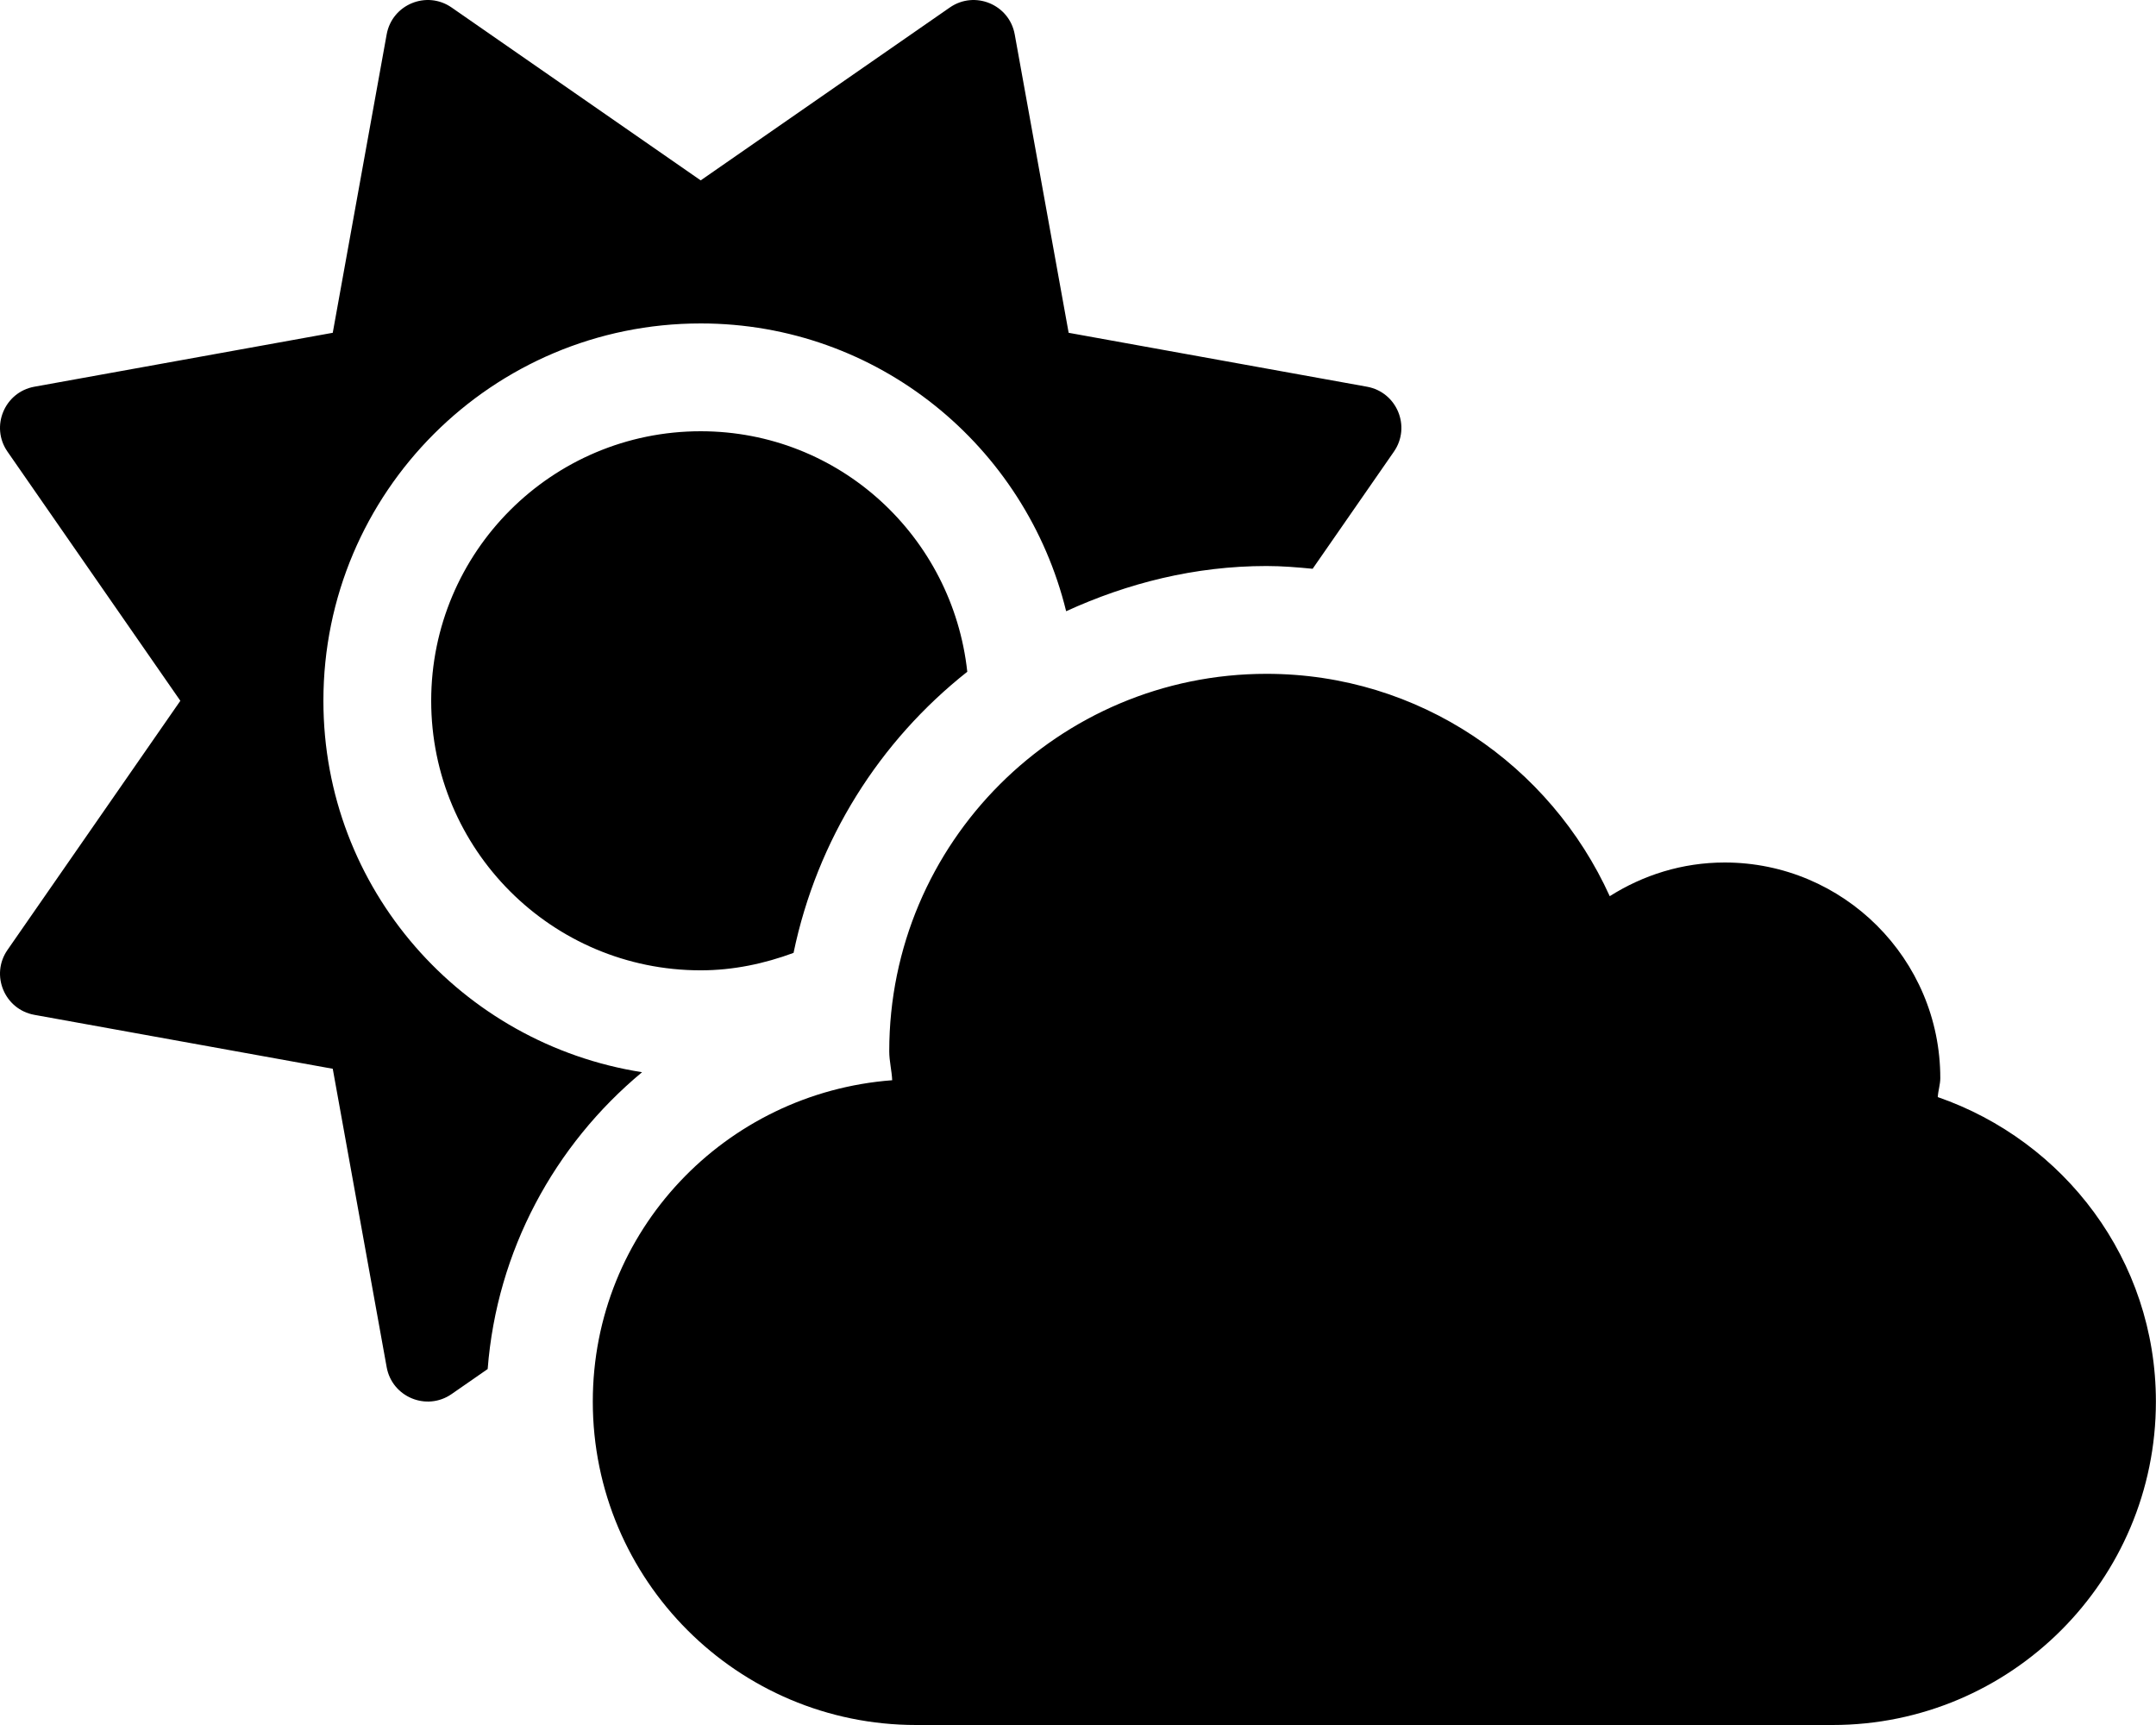 <svg xmlns="http://www.w3.org/2000/svg" viewBox="0 0 640 512"><!-- Font Awesome Pro 6.0.0-alpha2 by @fontawesome - https://fontawesome.com License - https://fontawesome.com/license (Commercial License) --><path d="M96 208C96 146.143 146.143 96 208 96C260.653 96 304.502 132.461 316.481 181.422C334.688 173.088 354.67 168 375.969 168C380.576 168 385.121 168.381 389.651 168.82L413.776 134.055C418.92 126.641 414.672 116.389 405.791 114.783L317.225 98.777L301.217 10.209C299.614 1.326 289.36 -2.918 281.944 2.227L208 53.537L134.055 2.225C126.641 -2.92 116.387 1.326 114.782 10.207L98.776 98.777L10.207 114.781C1.326 116.387 -2.922 126.641 2.223 134.053L53.535 208.002L2.225 281.947C-2.92 289.361 1.326 299.613 10.207 301.217L98.776 317.223L114.782 405.793C116.385 414.674 126.639 418.922 134.055 413.775L144.764 406.344C147.489 371.193 164.614 339.834 190.592 318.244C137.063 309.832 96 263.893 96 208ZM127.998 208.002C127.998 252.186 163.817 288.004 208 288.004C217.729 288.004 226.934 286.008 235.559 282.828C242.561 249.174 261.088 219.975 287.133 199.385C282.782 159.311 249.233 128 208 128C163.817 128 127.998 163.818 127.998 208.002ZM575.219 325.625C575.344 323.625 575.969 321.875 575.969 320C575.969 284.625 547.219 256 511.969 256C499.344 256 487.719 259.75 477.844 266C460.219 227.125 421.344 200 375.969 200C314.219 200 263.969 250.125 263.969 312C263.969 315 264.719 317.75 264.844 320.625C215.219 324.375 175.969 365.375 175.969 416C175.969 469 218.969 512 271.969 512H543.969C596.969 512 639.969 469 639.969 416C639.969 373.875 612.719 338.625 575.219 325.625Z"/></svg>
